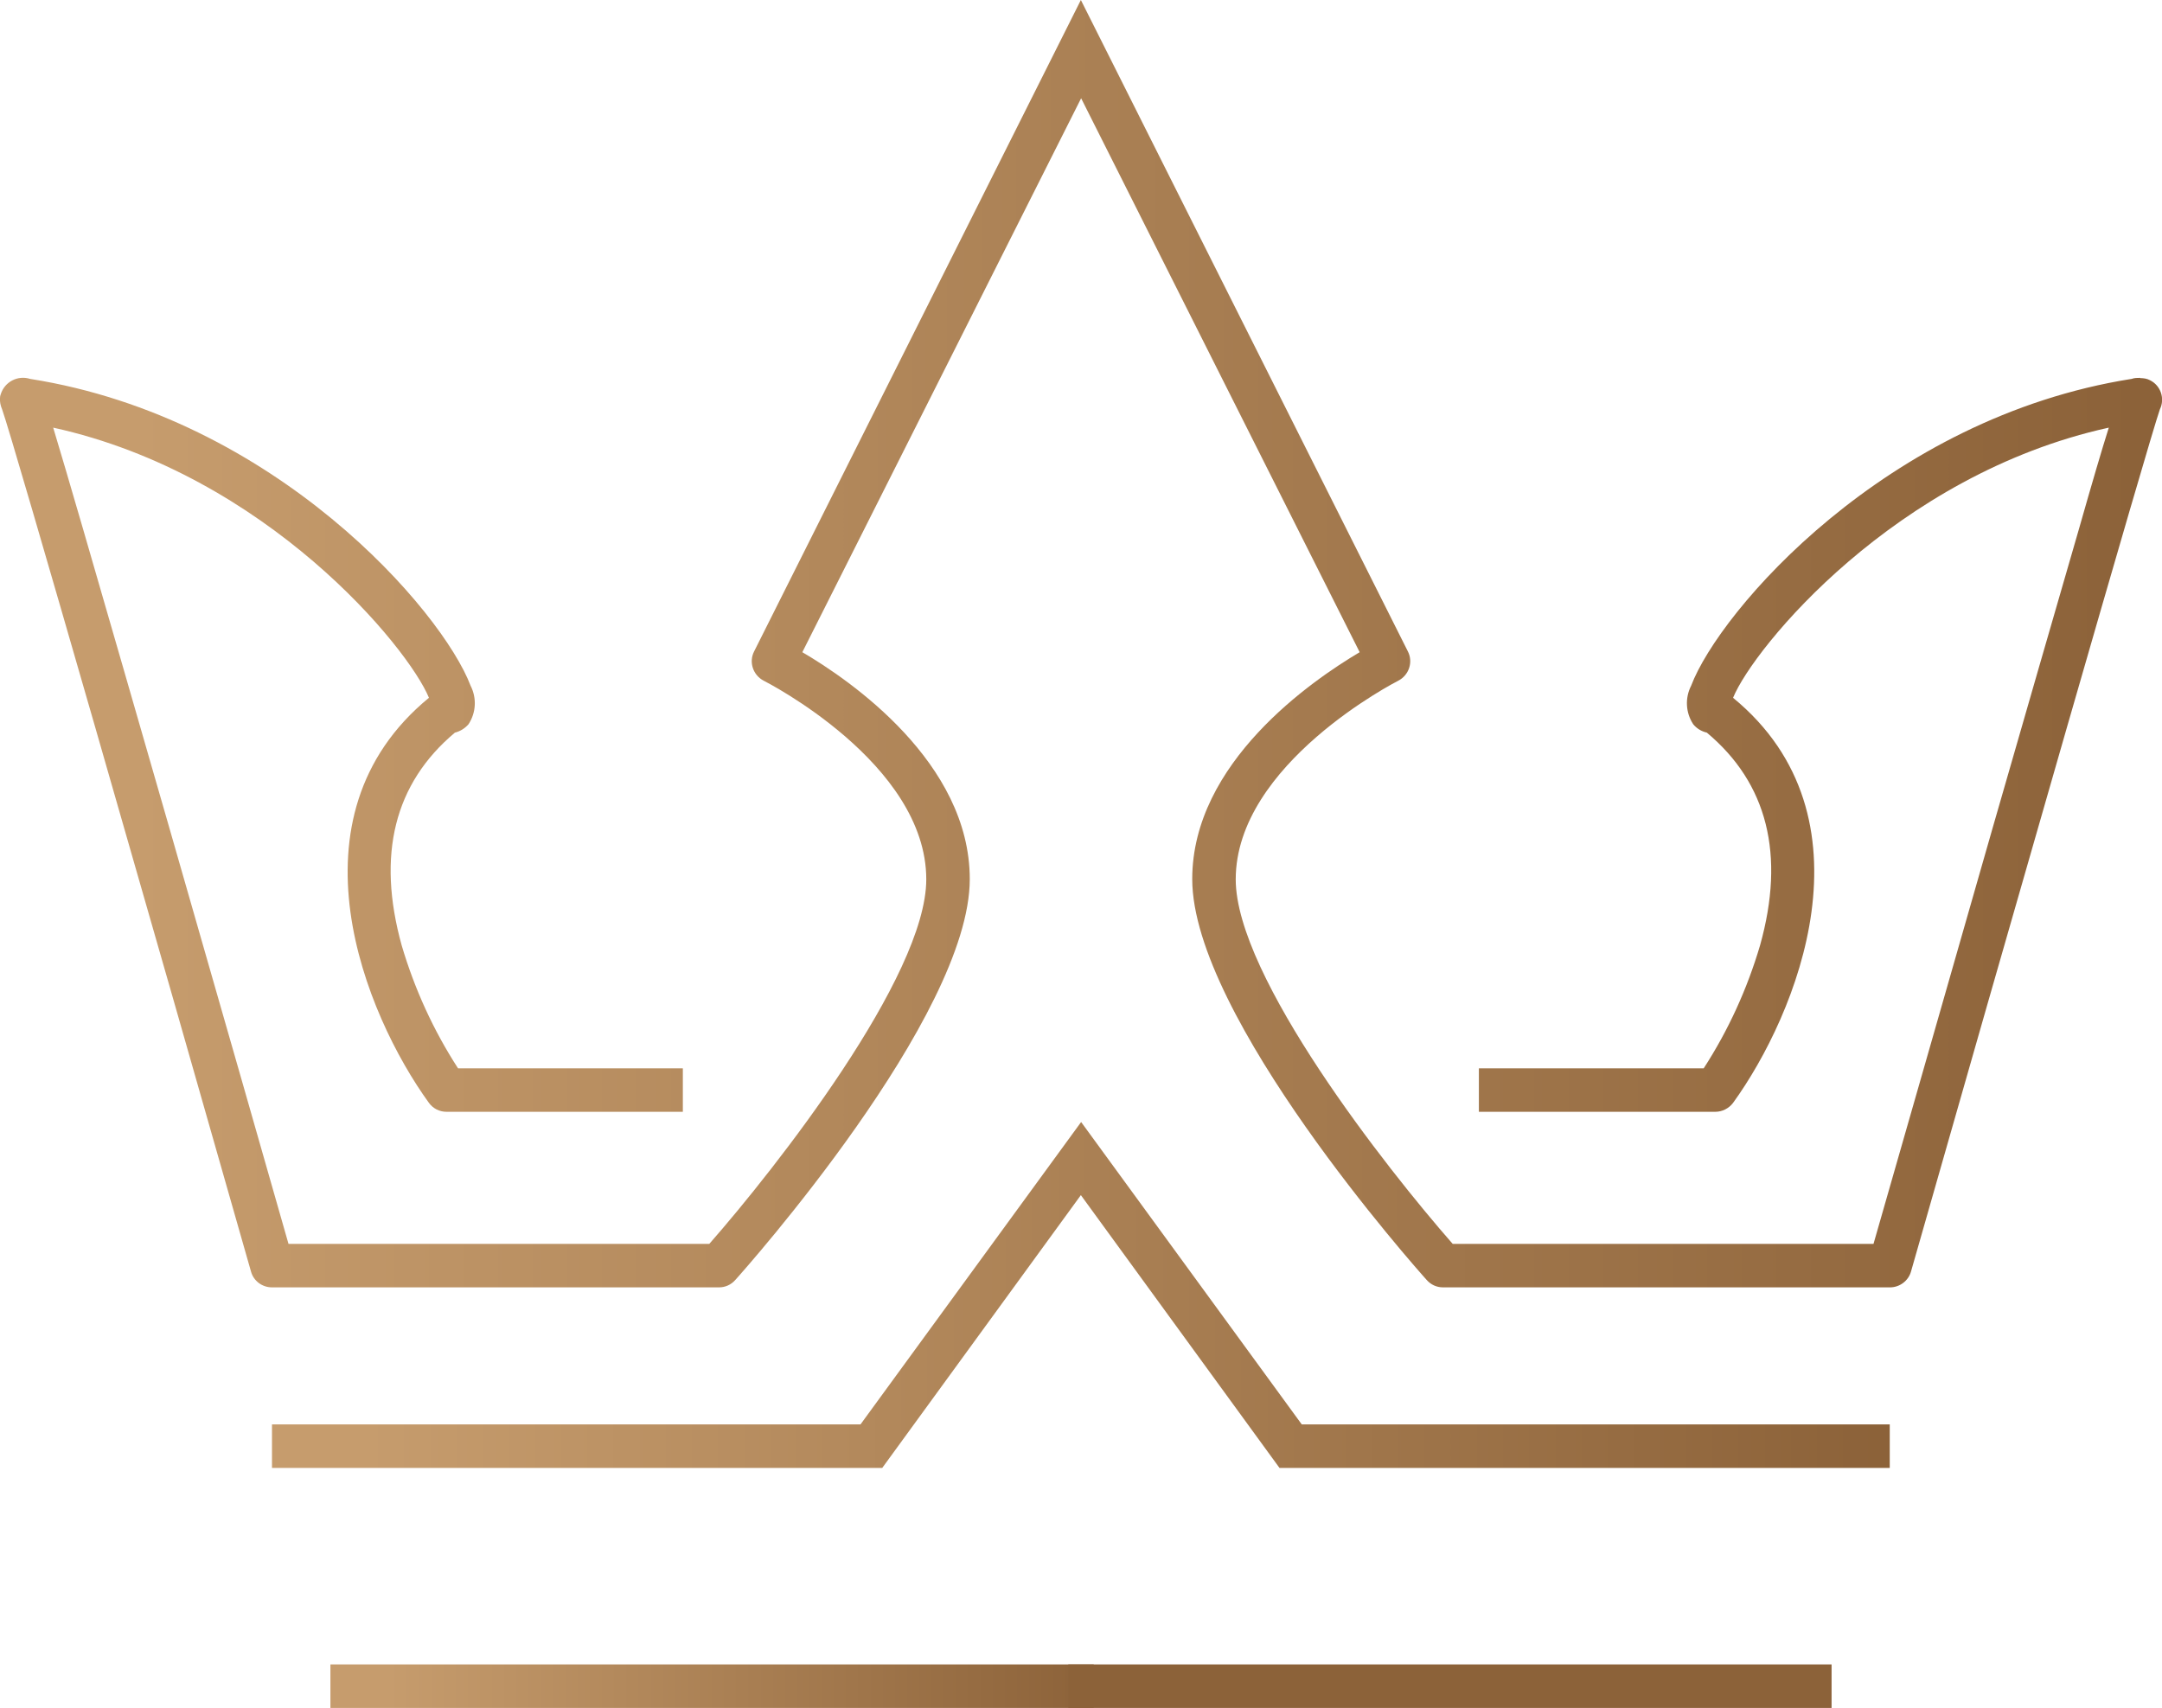 <?xml version="1.0" encoding="UTF-8"?>
<svg xmlns="http://www.w3.org/2000/svg" xmlns:xlink="http://www.w3.org/1999/xlink" id="Layer_1" viewBox="0 0 82.51 65.18">
  <defs>
    <style>.cls-1{fill:url(#linear-gradient);}.cls-1,.cls-2,.cls-3,.cls-4{stroke-width:0px;}.cls-2{fill:url(#linear-gradient-4);}.cls-3{fill:url(#linear-gradient-2);}.cls-4{fill:url(#linear-gradient-3);}</style>
    <linearGradient id="linear-gradient" x1="-108.95" y1="120.67" x2="-108.02" y2="120.67" gradientTransform="translate(3400.29 278.77) scale(31.09 -1.78)" gradientUnits="userSpaceOnUse">
      <stop offset=".06" stop-color="#c69c6d"></stop>
      <stop offset="1" stop-color="#8c6239"></stop>
    </linearGradient>
    <linearGradient id="linear-gradient-2" x1="-110.85" y1="175.51" x2="-109.91" y2="175.51" gradientTransform="translate(7316.2 2523.01) scale(65.91 -14.09)" xlink:href="#linear-gradient"></linearGradient>
    <linearGradient id="linear-gradient-3" x1="-172.44" x2="-171.51" gradientTransform="translate(3430.36 278.77) scale(31.09 -1.78)" xlink:href="#linear-gradient"></linearGradient>
    <linearGradient id="linear-gradient-4" x1="-111.27" y1="181.32" x2="-110.33" y2="181.32" gradientTransform="translate(9801.26 9535.15) scale(88.09 -52.45)" xlink:href="#linear-gradient"></linearGradient>
  </defs>
  <g id="Group_575">
    <rect id="Rectangle_276" class="cls-1" x="12.61" y="63.52" width="29.13" height="1.66"></rect>
    <path id="Path_727" class="cls-3" d="m49.68,54.36l-8.42-11.54-8.42,11.54H10.38v1.66h23.29l7.58-10.41,7.58,10.41h23.29v-1.66h-22.45Z"></path>
    <rect id="Rectangle_277" class="cls-4" x="40.77" y="63.52" width="29.13" height="1.66"></rect>
    <path id="Path_728" class="cls-2" d="m81.68,14.42c-.11,0-.22,0-.33.04-9.38,1.48-15.73,8.86-16.81,11.71-.24.47-.21,1.03.08,1.47.13.16.31.27.52.32,2.31,1.93,3,4.66,2.03,8.12-.49,1.66-1.21,3.24-2.15,4.69h-8.58v1.66h9.02c.27,0,.52-.13.68-.34,2.44-3.37,5.54-10.91,0-15.46.78-1.91,6.19-8.52,14.34-10.31-.27.85-.63,2.08-1.14,3.87-.9,3.1-2.09,7.23-3.28,11.36-1.99,6.94-3.97,13.88-4.56,15.92h-16.06c-2.52-2.87-8.28-10.2-8.28-13.91,0-4.41,6.14-7.55,6.2-7.58.41-.21.58-.71.37-1.12L41.25,0l-12.47,24.86c-.21.41-.04.91.37,1.12h0c.06.03,6.2,3.15,6.2,7.58,0,3.71-5.76,11.04-8.28,13.91H11.01c-.58-2.05-2.57-8.99-4.56-15.92-1.19-4.13-2.38-8.26-3.28-11.36-.52-1.78-.88-3.02-1.14-3.87,8.15,1.79,13.56,8.4,14.34,10.31-5.55,4.56-2.44,12.09,0,15.46.16.22.41.34.67.34h9.02v-1.66h-8.58c-.94-1.45-1.66-3.03-2.15-4.69-.96-3.46-.28-6.18,2.03-8.12.2-.05.38-.16.52-.32.29-.44.32-1,.08-1.47-1.08-2.85-7.43-10.23-16.81-11.71-.47-.15-.97.11-1.12.58-.02.05-.03.1-.03.15-.01.15.02.29.08.43.43,1.2,5.9,20.26,9.5,32.91.1.36.43.6.8.6h17.06c.24,0,.46-.1.62-.28.37-.41,8.95-10.05,8.95-15.3,0-4.45-4.56-7.59-6.39-8.66L41.26,3.75l10.63,21.14c-1.82,1.08-6.39,4.21-6.39,8.66,0,5.25,8.58,14.89,8.95,15.3.16.18.38.28.62.28h17.06c.37,0,.7-.25.8-.6,3.61-12.65,9.08-31.72,9.5-32.91.2-.41.03-.91-.38-1.11-.11-.06-.24-.08-.37-.08h0Z"></path>
  </g>
</svg>
